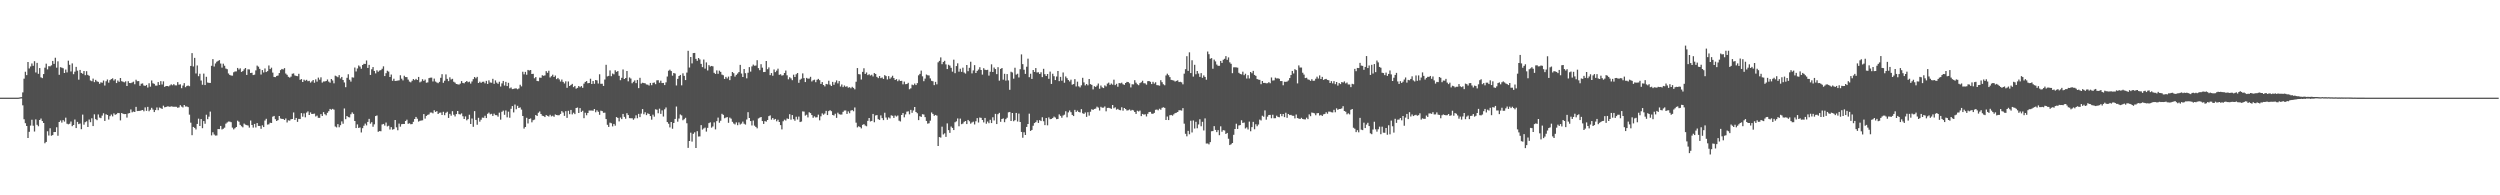 <svg xmlns="http://www.w3.org/2000/svg" width="1920" height="150"><path fill="#4f4f4f" d="M0 75h1v1H0zM1 75h1v1H1zM2 75h1v1H2zM3 75h1v1H3zM4 75h1v1H4zM5 75h1v1H5zM6 75h1v1H6zM7 75h1v1H7zM8 75h1v1H8zM9 75h1v1H9zM10 75h1v1H10zM11 75h1v1H11zM12 75h1v1H12zM13 75h1v1H13zM14 74.945h1v1H14zM15 74.725h1v1H15zM16 74.618h1v1H16zM17 70.96h1v9.952H17zM18 60.439h1v31.144H18zM19 55.108h1v39.492H19zM20 57.699h1v39.062H20zM21 47.623h1v58.368H21zM22 52.595h1v48.631H22zM23 51.061h1v45.386H23zM24 48.743h1v43.202H24zM25 50.551h1v45.99H25zM26 47.026h1v53.996H26zM27 55.639h1v36.075H27zM28 48.276h1v47.585H28zM29 56.699h1v40.27H29zM30 52.277h1v39.872H30zM31 59.367h1v31.669H31zM32 60.015h1v32.989H32zM33 56.868h1v37.608H33zM34 51.968h1v58.062H34zM35 48.901h1v60.08H35zM36 53.3h1v47.508H36zM37 50.839h1v53.259H37zM38 50.961h1v47.546H38zM39 50.164h1v54.079H39zM40 46.795h1v56.917H40zM41 49.029h1v52.401H41zM42 44.321h1v57.077H42zM43 51.974h1v45.768H43zM44 47.099h1v57.155H44zM45 57.452h1v36.246H45zM46 51.617h1v40.918H46zM47 51.963h1v42.22H47zM48 52.428h1v39.847H48zM49 56.046h1v37.32H49zM50 53.396h1v36.997H50zM51 55.614h1v39.426H51zM52 46.589h1v48.897H52zM53 49.757h1v45.264H53zM54 54.89h1v38.455H54zM55 48.706h1v48.233H55zM56 57.003h1v38.975H56zM57 55.064h1v36.736H57zM58 51.336h1v47.002H58zM59 54.293h1v39.29H59zM60 61.162h1v34.182H60zM61 53.703h1v41.195H61zM62 56.026h1v43.184H62zM63 56.616h1v31.382H63zM64 54.547h1v41.179H64zM65 57.772h1v36.1H65zM66 54.698h1v38.46H66zM67 57.504h1v40.041H67zM68 58.216h1v33.61H68zM69 61.775h1v32.062H69zM70 62.384h1v28.425H70zM71 60.381h1v36.441H71zM72 63.091h1v24.72H72zM73 61.333h1v30.167H73zM74 62.46h1v29.851H74zM75 62.862h1v25.052H75zM76 64.375h1v25.935H76zM77 63.238h1v27.514H77zM78 63.547h1v25.221H78zM79 61.874h1v25.136H79zM80 65.703h1v27.169H80zM81 62.395h1v25.344H81zM82 61.036h1v27.281H82zM83 63.499h1v28.297H83zM84 61.546h1v27.695H84zM85 60.738h1v27.226H85zM86 60.141h1v29.263H86zM87 61.823h1v25.244H87zM88 60.802h1v27.356H88zM89 63.778h1v23.944H89zM90 61.871h1v24.866H90zM91 62.817h1v24.081H91zM92 59.912h1v32.55H92zM93 62.384h1v24.381H93zM94 62.762h1v24.617H94zM95 63.215h1v24.463H95zM96 62.478h1v25.081H96zM97 66.037h1v24.273H97zM98 62.363h1v24.756H98zM99 63.753h1v23.058H99zM100 63.84h1v20.208H100zM101 63.327h1v22.921H101zM102 62.73h1v22.941H102zM103 64.721h1v21.318H103zM104 61.217h1v20.858H104zM105 62.341h1v22.937H105zM106 62.244h1v22.946H106zM107 65.888h1v19.27H107zM108 64.291h1v20.481H108zM109 64.025h1v20.433H109zM110 65.616h1v19.895H110zM111 65.982h1v16.487H111zM112 65.218h1v19.92H112zM113 67.227h1v14.871H113zM114 63.924h1v21.504H114zM115 66.577h1v17.752H115zM116 61.819h1v20.966H116zM117 63.954h1v20.215H117zM118 64.4h1v21.666H118zM119 65.744h1v18.805H119zM120 65.746h1v16.796H120zM121 63.013h1v21.609H121zM122 65.218h1v17.384H122zM123 62.325h1v20.783H123zM124 64.847h1v18.821H124zM125 62.441h1v18.698H125zM126 66.696h1v15.731H126zM127 66.046h1v16.12H127zM128 66.042h1v15.651H128zM129 66.346h1v15.409H129zM130 65.598h1v16.459H130zM131 64.76h1v16.924H131zM132 65.497h1v16.377H132zM133 64.634h1v17.372H133zM134 65.545h1v16.441H134zM135 65.598h1v16.445H135zM136 63.098h1v19.707H136zM137 65.037h1v17.439H137zM138 64.792h1v15.994H138zM139 67.719h1v14.163H139zM140 65.682h1v16.851H140zM141 63.851h1v16.779H141zM142 66.959h1v14.864H142zM143 65.984h1v15.795H143zM144 65.678h1v16.578H144zM145 66.213h1v21.865H145zM146 50.626h1v43.587H146zM147 40.816h1v63.033H147zM148 51.07h1v46.423H148zM149 44.463h1v53.744H149zM150 56.406h1v43.01H150zM151 50.272h1v44.898H151zM152 58.511h1v32.602H152zM153 56.618h1v40.149H153zM154 61.862h1v29.561H154zM155 65.089h1v33.349H155zM156 56.548h1v36.441H156zM157 65.321h1v29.689H157zM158 58.992h1v29.11H158zM159 63.389h1v28.176H159zM160 63.647h1v25.96H160zM161 63.684h1v22.005H161zM162 50.535h1v53.431H162zM163 45.431h1v56.157H163zM164 51.08h1v52.239H164zM165 48.759h1v55.367H165zM166 47.422h1v56.601H166zM167 46.765h1v52.337H167zM168 46.172h1v53.019H168zM169 48.768h1v47.938H169zM170 51.94h1v47.494H170zM171 48.873h1v50.005H171zM172 50.5h1v47.526H172zM173 52.62h1v42.337H173zM174 53.126h1v40.936H174zM175 56.435h1v36.892H175zM176 57.555h1v35.834H176zM177 57.992h1v35.843H177zM178 58.104h1v39.89H178zM179 55.483h1v43.88H179zM180 54.879h1v43.568H180zM181 54.817h1v42.705H181zM182 52.155h1v40.526H182zM183 53.398h1v40.087H183zM184 52.501h1v43.376H184zM185 55.245h1v41.73H185zM186 54.604h1v43.17H186zM187 53.259h1v41.689H187zM188 52.213h1v43.511H188zM189 57.548h1v38.542H189zM190 53.268h1v43.14H190zM191 53.336h1v44.662H191zM192 56.069h1v36.525H192zM193 55.865h1v40.151H193zM194 57.632h1v40.385H194zM195 57.358h1v37.846H195zM196 54.087h1v43.786H196zM197 50.402h1v44.092H197zM198 51.221h1v45.486H198zM199 52.888h1v43.85H199zM200 57.264h1v41.664H200zM201 53.792h1v42.447H201zM202 55.641h1v41.943H202zM203 52.581h1v39.991H203zM204 55.334h1v35.924H204zM205 54.62h1v41.06H205zM206 50.265h1v45.223H206zM207 53.041h1v41.224H207zM208 51.947h1v42.502H208zM209 55.753h1v33.829H209zM210 59.104h1v29.938H210zM211 59.262h1v32.264H211zM212 58.337h1v34.596H212zM213 58.006h1v34.278H213zM214 56.09h1v32.991H214zM215 53.865h1v37.134H215zM216 52.956h1v38.386H216zM217 53.368h1v37.97H217zM218 52.338h1v39.805H218zM219 56.495h1v34.511H219zM220 57.426h1v36.626H220zM221 59.003h1v33.408H221zM222 59.608h1v33.051H222zM223 58.811h1v32.788H223zM224 56.607h1v34.781H224zM225 56.348h1v30.048H225zM226 57.932h1v34.193H226zM227 58.324h1v32.238H227zM228 58.507h1v35.095H228zM229 56.655h1v34.635H229zM230 61.272h1v30.147H230zM231 60.711h1v26.175H231zM232 62.995h1v26.608H232zM233 61.16h1v25.953H233zM234 61.942h1v28.183H234zM235 61.29h1v25.196H235zM236 62.375h1v23.175H236zM237 62.032h1v26.269H237zM238 63.43h1v22.909H238zM239 62.517h1v25.038H239zM240 61.418h1v26.056H240zM241 63.524h1v23.729H241zM242 60.931h1v28.537H242zM243 62.663h1v26.143H243zM244 59.578h1v30.886H244zM245 61.187h1v29.318H245zM246 59.399h1v28.272H246zM247 63.448h1v25.635H247zM248 62.556h1v23.577H248zM249 62.544h1v25.136H249zM250 62.199h1v26.379H250zM251 61.018h1v25.601H251zM252 62.672h1v22.731H252zM253 63.474h1v20.204H253zM254 60.667h1v23.603H254zM255 61.796h1v21.815H255zM256 63.998h1v20.227H256zM257 58.122h1v39.046H257zM258 58.628h1v39.199H258zM259 59.274h1v36.077H259zM260 57.706h1v40.025H260zM261 60.242h1v35.903H261zM262 59.081h1v34.136H262zM263 61.446h1v33.58H263zM264 63.334h1v19.956H264zM265 66.957h1v24.605H265zM266 59.738h1v29.327H266zM267 57.06h1v32.907H267zM268 61.217h1v28.922H268zM269 62.666h1v25.068H269zM270 59.383h1v26.947H270zM271 59.603h1v27.858H271zM272 51.851h1v41.069H272zM273 54.868h1v43.488H273zM274 52.556h1v42.973H274zM275 50.262h1v48.013H275zM276 51.128h1v46.773H276zM277 52.773h1v48.949H277zM278 49.905h1v48.576H278zM279 48.997h1v47.551H279zM280 49.097h1v45.809H280zM281 46.447h1v49.847H281zM282 52.19h1v41.446H282zM283 49.809h1v41.474H283zM284 57.55h1v37.437H284zM285 53.185h1v40.643H285zM286 51.508h1v45.805H286zM287 54.456h1v41.012H287zM288 56.374h1v32.765H288zM289 53.977h1v34.724H289zM290 55.096h1v46.111H290zM291 54.179h1v46.48H291zM292 53.886h1v46.906H292zM293 52.796h1v42.797H293zM294 50.931h1v44.239H294zM295 58.413h1v38.052H295zM296 56.209h1v37.892H296zM297 54.348h1v42.742H297zM298 55.005h1v41.55H298zM299 59.122h1v40.337H299zM300 57.236h1v40.391H300zM301 62.038h1v37.528H301zM302 60.475h1v38.684H302zM303 62.199h1v29.982H303zM304 62.073h1v35.741H304zM305 61.883h1v38.176H305zM306 61.67h1v33.243H306zM307 57.818h1v39.439H307zM308 60.404h1v34.965H308zM309 61.723h1v33.477H309zM310 58.168h1v37.057H310zM311 59.193h1v33.713H311zM312 59.246h1v32.673H312zM313 61.127h1v33.937H313zM314 62.652h1v32.019H314zM315 63.219h1v32.229H315zM316 62.011h1v33.282H316zM317 60.67h1v32.895H317zM318 61.521h1v29.883H318zM319 60.562h1v29.231H319zM320 61.464h1v29.744H320zM321 59.07h1v34.337H321zM322 63.231h1v29.538H322zM323 62.547h1v30.025H323zM324 60.825h1v31.593H324zM325 62.114h1v25.482H325zM326 61.109h1v29.957H326zM327 63.554h1v25.473H327zM328 63.261h1v24.944H328zM329 59.981h1v27.885H329zM330 59.667h1v26.761H330zM331 59.589h1v26.821H331zM332 62.565h1v24.484H332zM333 60.361h1v24.342H333zM334 62.622h1v23.344H334zM335 63.329h1v22.039H335zM336 63.897h1v23.646H336zM337 62.897h1v23.754H337zM338 59.768h1v26.656H338zM339 56.964h1v31.36H339zM340 63.597h1v22.241H340zM341 62.018h1v26.459H341zM342 57.15h1v29.492H342zM343 60.558h1v25.23H343zM344 62.334h1v28.217H344zM345 59.411h1v28.032H345zM346 61.038h1v27.78H346zM347 60.496h1v24.882H347zM348 62.75h1v25.383H348zM349 63.43h1v26.004H349zM350 64.533h1v23.072H350zM351 64.703h1v20.561H351zM352 64.95h1v22.721H352zM353 64.185h1v23.717H353zM354 62.276h1v24.797H354zM355 63.673h1v25.633H355zM356 64.005h1v27.411H356zM357 62.975h1v26.409H357zM358 62.228h1v30.199H358zM359 63.181h1v28.327H359zM360 62.725h1v25.402H360zM361 64.227h1v31.007H361zM362 62.565h1v28.478H362zM363 60.786h1v36.617H363zM364 59.118h1v26.239H364zM365 60.155h1v31.975H365zM366 59.04h1v36.759H366zM367 63.732h1v26.716H367zM368 62.727h1v30.707H368zM369 63.657h1v28.299H369zM370 62.833h1v27.487H370zM371 62.743h1v27.72H371zM372 64.021h1v24.882H372zM373 62.107h1v28.547H373zM374 64.476h1v22.923H374zM375 61.693h1v24.786H375zM376 63.318h1v24.514H376zM377 63.531h1v23.845H377zM378 60.544h1v28.508H378zM379 64.355h1v22.937H379zM380 61.745h1v26.69H380zM381 63.435h1v25.033H381zM382 64.384h1v25.198H382zM383 62.775h1v23.742H383zM384 66.46h1v25.422H384zM385 64.075h1v21.79H385zM386 62.141h1v22.82H386zM387 65.675h1v22.488H387zM388 62.883h1v21.962H388zM389 66.11h1v23.976H389zM390 63.588h1v22.184H390zM391 67.829h1v22.58H391zM392 67.188h1v16.377H392zM393 68.431h1v13.049H393zM394 68.248h1v18.084H394zM395 67.907h1v12.348H395zM396 67.909h1v16.011H396zM397 68.573h1v12.66H397zM398 67.955h1v14.985H398zM399 65.06h1v17.427H399zM400 66.36h1v17.791H400zM401 55.067h1v34.037H401zM402 57.104h1v41.657H402zM403 55.17h1v42.344H403zM404 57.383h1v33.094H404zM405 53.703h1v41.131H405zM406 54.135h1v37.256H406zM407 53.748h1v37.24H407zM408 56.827h1v37.1H408zM409 56.689h1v35.642H409zM410 60.125h1v31.726H410zM411 59.189h1v29.135H411zM412 62.173h1v26.91H412zM413 62.368h1v24.191H413zM414 59.592h1v25.99H414zM415 59.729h1v27.844H415zM416 57.811h1v31.092H416zM417 58.237h1v30.909H417zM418 57.882h1v32.048H418zM419 54.625h1v33.767H419zM420 55.914h1v33.049H420zM421 54.341h1v35.143H421zM422 59.496h1v28.691H422zM423 58.527h1v30.858H423zM424 57.328h1v31.536H424zM425 59.132h1v30.577H425zM426 58.019h1v29.904H426zM427 60.752h1v27.56H427zM428 59.871h1v28.716H428zM429 60.976h1v27.512H429zM430 62.599h1v24.894H430zM431 61.082h1v24.253H431zM432 62.851h1v23.582H432zM433 64.091h1v24.873H433zM434 62.444h1v22.934H434zM435 67.447h1v23.074H435zM436 62.553h1v22.527H436zM437 66.028h1v21.68H437zM438 65.206h1v19.199H438zM439 64.412h1v23.454H439zM440 66.909h1v19.664H440zM441 65.989h1v21.673H441zM442 68.074h1v14.878H442zM443 67.493h1v15.074H443zM444 66.051h1v20.748H444zM445 66.959h1v16.068H445zM446 66.106h1v19.835H446zM447 67.422h1v17.608H447zM448 64.272h1v26.494H448zM449 62.933h1v23.626H449zM450 62.283h1v26.219H450zM451 63.972h1v22.82H451zM452 63.746h1v21.138H452zM453 60.461h1v24.413H453zM454 64.517h1v20.396H454zM455 62.219h1v22.829H455zM456 64.384h1v19.334H456zM457 61.457h1v24.758H457zM458 61.736h1v22.975H458zM459 64.158h1v21.721H459zM460 57.037h1v31.133H460zM461 64.359h1v20.623H461zM462 64.33h1v21.03H462zM463 65.975h1v20.668H463zM464 61.086h1v25.429H464zM465 49.77h1v41.652H465zM466 58.667h1v37.173H466zM467 58.25h1v39.217H467zM468 54.082h1v40.128H468zM469 58.532h1v36.139H469zM470 56.488h1v40.6H470zM471 57.076h1v38.13H471zM472 53.95h1v42.55H472zM473 55.186h1v34.699H473zM474 54.568h1v36.008H474zM475 58.212h1v35.035H475zM476 61.588h1v28.677H476zM477 59.745h1v31.756H477zM478 53.371h1v34.127H478zM479 60.677h1v29.059H479zM480 59.937h1v31.227H480zM481 54.531h1v32.401H481zM482 62.448h1v25.919H482zM483 59.484h1v31.266H483zM484 60.315h1v30.529H484zM485 63.966h1v26.86H485zM486 62.828h1v29.135H486zM487 61.752h1v29.139H487zM488 63.833h1v24.74H488zM489 61.4h1v29.414H489zM490 67.662h1v19.806H490zM491 59.752h1v30.19H491zM492 64.19h1v23.079H492zM493 63.531h1v20.24H493zM494 63.815h1v23.941H494zM495 64.011h1v22.213H495zM496 64.877h1v23.559H496zM497 65.023h1v22.017H497zM498 65.68h1v21.849H498zM499 63.684h1v25.434H499zM500 65.414h1v26.484H500zM501 63.652h1v24.392H501zM502 63.343h1v26.267H502zM503 64.673h1v19.306H503zM504 61.691h1v22.6H504zM505 61.608h1v25.388H505zM506 63.554h1v19.911H506zM507 61.958h1v25.486H507zM508 63.81h1v20.986H508zM509 63.682h1v25.837H509zM510 65.323h1v18.65H510zM511 63.235h1v19.295H511zM512 58.752h1v35.006H512zM513 54.348h1v40.7H513zM514 53.529h1v44.337H514zM515 54.559h1v39.142H515zM516 58.113h1v40.758H516zM517 56.046h1v38.414H517zM518 56.456h1v34.866H518zM519 65.652h1v16.171H519zM520 60.546h1v32.893H520zM521 58.388h1v32.664H521zM522 57.534h1v30.38H522zM523 65.536h1v23.072H523zM524 56.312h1v36.043H524zM525 58.273h1v33.289H525zM526 61.503h1v28.945H526zM527 55.751h1v38.906H527zM528 39.04h1v74.521H528zM529 51.844h1v56.436H529zM530 43.758h1v58.121H530zM531 48.715h1v60.037H531zM532 40.752h1v62.026H532zM533 40.64h1v61.009H533zM534 45.209h1v68.446H534zM535 46.701h1v54.051H535zM536 44.563h1v60.295H536zM537 45.689h1v59.078H537zM538 49.036h1v47.072H538zM539 51.535h1v47.981H539zM540 45.721h1v52.953H540zM541 52.686h1v45.324H541zM542 47.946h1v53.108H542zM543 54.135h1v44.081H543zM544 50.029h1v44.527H544zM545 51.098h1v42.852H545zM546 50.617h1v47.407H546zM547 50.961h1v46.182H547zM548 55.925h1v38.1H548zM549 56.781h1v42.577H549zM550 54.076h1v38.963H550zM551 56.655h1v33.678H551zM552 54.288h1v39.977H552zM553 55.202h1v37.512H553zM554 57.298h1v30.089H554zM555 57.827h1v30.403H555zM556 60.617h1v30.204H556zM557 59.058h1v31.252H557zM558 60.26h1v29.638H558zM559 58.843h1v35.486H559zM560 61.544h1v28.789H560zM561 58.395h1v32.731H561zM562 55.28h1v38.244H562zM563 56.223h1v38.636H563zM564 58.807h1v36.798H564zM565 57.491h1v36.526H565zM566 56.499h1v39.643H566zM567 55.357h1v38.67H567zM568 49.812h1v45.846H568zM569 56.479h1v38.444H569zM570 59.129h1v34.271H570zM571 53.011h1v42.028H571zM572 56.213h1v39.501H572zM573 60.162h1v31.653H573zM574 55.852h1v30.32H574zM575 51.579h1v39.032H575zM576 54.998h1v37.97H576zM577 51.018h1v45.322H577zM578 49.592h1v42.964H578zM579 50.475h1v46.045H579zM580 50.34h1v47.121H580zM581 46.243h1v52.335H581zM582 52.345h1v38.643H582zM583 53.904h1v36.445H583zM584 49.294h1v40.579H584zM585 51.952h1v41.018H585zM586 55.341h1v39.833H586zM587 55.25h1v37.757H587zM588 46.861h1v46.578H588zM589 53.139h1v39.027H589zM590 51.787h1v37.381H590zM591 57.678h1v30.973H591zM592 56.108h1v35.818H592zM593 58.189h1v32.422H593zM594 53.339h1v38.597H594zM595 55.387h1v35.974H595zM596 54.213h1v38.945H596zM597 52.728h1v39.247H597zM598 57.468h1v36.249H598zM599 57.049h1v39.073H599zM600 58.044h1v41.318H600zM601 57.756h1v35.365H601zM602 56.085h1v35.798H602zM603 54.163h1v38.414H603zM604 57.877h1v33.101H604zM605 60.931h1v30.417H605zM606 59.358h1v28.359H606zM607 60.203h1v31.714H607zM608 61.617h1v26.77H608zM609 57.323h1v34.246H609zM610 59.113h1v33.607H610zM611 57.042h1v32.625H611zM612 56.058h1v35.77H612zM613 63.583h1v25.983H613zM614 61.208h1v32.543H614zM615 60.402h1v32.925H615zM616 56.378h1v29.174H616zM617 60.011h1v25.69H617zM618 63.027h1v25.773H618zM619 59.807h1v28.283H619zM620 60.418h1v29.741H620zM621 60.336h1v25.88H621zM622 59.003h1v27.896H622zM623 62.549h1v25.834H623zM624 61.631h1v28.817H624zM625 61.164h1v28.203H625zM626 63.148h1v27.091H626zM627 61.274h1v28.785H627zM628 60.574h1v27.466H628zM629 61.599h1v30.826H629zM630 64.451h1v24.891H630zM631 63.018h1v24.076H631zM632 65.277h1v22.845H632zM633 66.348h1v20.824H633zM634 64.481h1v20.687H634zM635 64.76h1v23.591H635zM636 62.009h1v23.339H636zM637 64.989h1v19.65H637zM638 66.046h1v19.341H638zM639 62.883h1v25.445H639zM640 65.149h1v23.6H640zM641 63.238h1v24.086H641zM642 61.755h1v28.743H642zM643 64.057h1v22.458H643zM644 62.274h1v25.445H644zM645 66.435h1v21.598H645zM646 64.865h1v23.111H646zM647 66.895h1v19.023H647zM648 65.636h1v19.252H648zM649 66.632h1v18.203H649zM650 66.264h1v21.218H650zM651 67.323h1v18.247H651zM652 66.955h1v20.009H652zM653 67.799h1v17.123H653zM654 66.66h1v17.846H654zM655 67.5h1v17.954H655zM656 68.621h1v13.919H656zM657 62.759h1v31.438H657zM658 52.258h1v45.569H658zM659 56.914h1v40.046H659zM660 57.154h1v40.43H660zM661 61.061h1v37.572H661zM662 55.172h1v40.71H662zM663 52.412h1v42.941H663zM664 56.772h1v39.627H664zM665 55.634h1v41.35H665zM666 57.715h1v35.093H666zM667 57.014h1v33.626H667zM668 58.024h1v35.26H668zM669 57.394h1v35.468H669zM670 58.701h1v28.775H670zM671 56.126h1v37.762H671zM672 56.77h1v31.932H672zM673 59.054h1v29.325H673zM674 60.02h1v31.538H674zM675 58.434h1v33.658H675zM676 60.022h1v28.62H676zM677 59.477h1v31.236H677zM678 60.631h1v31.632H678zM679 57.69h1v28.913H679zM680 58.491h1v31.79H680zM681 61.052h1v30.909H681zM682 58.461h1v31.714H682zM683 60.466h1v30.451H683zM684 59.443h1v29.116H684zM685 58.163h1v30.76H685zM686 59.935h1v30.641H686zM687 61.43h1v27.299H687zM688 60.782h1v28.737H688zM689 62.361h1v26.377H689zM690 61.15h1v31.502H690zM691 62.194h1v31.117H691zM692 62.038h1v26.274H692zM693 64.753h1v22.085H693zM694 62.693h1v27.421H694zM695 64.65h1v23.227H695zM696 64.522h1v21.257H696zM697 63.581h1v21.925H697zM698 68.548h1v19.238H698zM699 67.845h1v16.514H699zM700 64.996h1v21.623H700zM701 65.442h1v19.405H701zM702 64.133h1v18.022H702zM703 65.348h1v20.652H703zM704 63.824h1v23.165H704zM705 57.875h1v34.379H705zM706 56.728h1v32.513H706zM707 54.206h1v35.605H707zM708 58.633h1v29.087H708zM709 62.359h1v25.626H709zM710 60.377h1v29.567H710zM711 57.257h1v35.605H711zM712 57.79h1v37.201H712zM713 57.932h1v36.757H713zM714 60.203h1v32.456H714zM715 62.08h1v24.285H715zM716 62.432h1v25.045H716zM717 65.392h1v23.562H717zM718 62.894h1v25.361H718zM719 64.778h1v23.978H719zM720 47.852h1v64.296H720zM721 46.767h1v58.515H721zM722 44.083h1v61.591H722zM723 49.315h1v47.974H723zM724 47.541h1v55.711H724zM725 46.708h1v55.683H725zM726 49.441h1v55.683H726zM727 53.027h1v41.739H727zM728 49.734h1v50.22H728zM729 50.365h1v51.694H729zM730 52.064h1v45.093H730zM731 55.06h1v43.182H731zM732 45.818h1v54.051H732zM733 56.223h1v37.652H733zM734 50.759h1v42.41H734zM735 48.635h1v42.339H735zM736 55.032h1v41.936H736zM737 52.78h1v38.306H737zM738 55.199h1v40.197H738zM739 51.965h1v42.943H739zM740 55.692h1v37.864H740zM741 56.534h1v36.388H741zM742 49.94h1v45.34H742zM743 54.689h1v37.418H743zM744 52.075h1v41.041H744zM745 47.417h1v47.546H745zM746 56.387h1v37.659H746zM747 54.076h1v39.364H747zM748 50.045h1v45.55H748zM749 56.055h1v37.1H749zM750 54.408h1v36.335H750zM751 53.407h1v40.703H751zM752 51.627h1v38.629H752zM753 53.762h1v36.757H753zM754 57.296h1v34.884H754zM755 52.373h1v41.648H755zM756 53.574h1v36.983H756zM757 53.796h1v41.225H757zM758 53.588h1v39.744H758zM759 58.06h1v36.555H759zM760 55.094h1v36.901H760zM761 49.416h1v45.111H761zM762 55.312h1v34.747H762zM763 51.858h1v40.636H763zM764 53.032h1v34.433H764zM765 56.957h1v38.336H765zM766 51.613h1v36.109H766zM767 61.956h1v24.715H767zM768 52.959h1v40.565H768zM769 52.201h1v39.208H769zM770 61.203h1v29.741H770zM771 56.696h1v37.162H771zM772 61.883h1v29.652H772zM773 56.907h1v33.495H773zM774 61.725h1v24.53H774zM775 68.96h1v16.997H775zM776 55.078h1v37.832H776zM777 55.641h1v31.137H777zM778 60.404h1v32.722H778zM779 52.016h1v40.286H779zM780 57.307h1v29.423H780zM781 56.607h1v36.757H781zM782 59.505h1v27.723H782zM783 53.144h1v40.554H783zM784 41.766h1v59.544H784zM785 49.232h1v56.546H785zM786 53.563h1v48.036H786zM787 56.721h1v46.935H787zM788 51.242h1v46.239H788zM789 45.076h1v50.139H789zM790 59.287h1v28.025H790zM791 56.635h1v43.925H791zM792 60.626h1v39.167H792zM793 53.746h1v42.838H793zM794 55.247h1v39.249H794zM795 52.293h1v41.517H795zM796 55.634h1v36.718H796zM797 55.518h1v38.913H797zM798 56.836h1v35.429H798zM799 55.479h1v37.48H799zM800 59.246h1v30.833H800zM801 52.856h1v40.252H801zM802 56.985h1v39.103H802zM803 58.383h1v32.225H803zM804 56.857h1v39.38H804zM805 60.498h1v29.643H805zM806 54.998h1v36.528H806zM807 64.483h1v26.883H807zM808 56.618h1v34.042H808zM809 58.511h1v31.046H809zM810 61.475h1v28.805H810zM811 58.754h1v32.786H811zM812 54.529h1v36.83H812zM813 62.292h1v25.557H813zM814 59.013h1v29.952H814zM815 61.935h1v28.508H815zM816 55.653h1v33.049H816zM817 63.519h1v24.559H817zM818 58.71h1v26.734H818zM819 60.081h1v30.048H819zM820 61.512h1v24.788H820zM821 62.588h1v22.25H821zM822 61.201h1v24.953H822zM823 65.025h1v23.262H823zM824 64.561h1v24.603H824zM825 60.793h1v23.607H825zM826 66.399h1v19.556H826zM827 62.739h1v22.184H827zM828 66.325h1v19.698H828zM829 67.11h1v19.281H829zM830 65.554h1v18.267H830zM831 59.727h1v27.279H831zM832 63.288h1v24.202H832zM833 65.561h1v20.797H833zM834 64.536h1v25.193H834zM835 65.511h1v20.668H835zM836 60.672h1v28.096H836zM837 64.602h1v21.213H837zM838 65.167h1v18.75H838zM839 68.639h1v15.779H839zM840 66.188h1v17.471H840zM841 66.779h1v16.651H841zM842 65.733h1v16.2H842zM843 64.135h1v18.514H843zM844 68.145h1v16.743H844zM845 65.664h1v16.377H845zM846 67.067h1v15.692H846zM847 67.655h1v15.013H847zM848 65.579h1v16.203H848zM849 66.373h1v19.123H849zM850 64.208h1v18.693H850zM851 63.421h1v19.366H851zM852 65.163h1v17.945H852zM853 64.142h1v19.453H853zM854 65.009h1v15.635H854zM855 61.196h1v21.961H855zM856 65.359h1v17.073H856zM857 64.378h1v19.831H857zM858 66.591h1v17.043H858zM859 63.776h1v20.65H859zM860 64.007h1v20.689H860zM861 63.478h1v18.878H861zM862 64.696h1v20.302H862zM863 65.174h1v17.761H863zM864 63.766h1v20.009H864zM865 62.888h1v21.998H865zM866 63.013h1v21.687H866zM867 64.011h1v20.069H867zM868 67.117h1v17.947H868zM869 64.716h1v19.654H869zM870 64.812h1v19.959H870zM871 61.585h1v24.417H871zM872 63.469h1v24.015H872zM873 64.728h1v20.332H873zM874 65.458h1v20.124H874zM875 63.844h1v21.078H875zM876 63.158h1v26.031H876zM877 61.988h1v25.512H877zM878 63.911h1v24.141H878zM879 64.066h1v23.713H879zM880 65.048h1v24.408H880zM881 62.363h1v25.058H881zM882 62.208h1v23.873H882zM883 62.817h1v23.09H883zM884 64.558h1v22.728H884zM885 62.803h1v24.653H885zM886 64.201h1v22.461H886zM887 63.165h1v21.181H887zM888 65.378h1v18.746H888zM889 65.479h1v19.236H889zM890 65.794h1v17.718H890zM891 61.594h1v22.694H891zM892 63.107h1v19.661H892zM893 64.7h1v17.7H893zM894 65.467h1v17.372H894zM895 57.946h1v34.239H895zM896 56.561h1v32.957H896zM897 57.742h1v34.477H897zM898 59.241h1v29.288H898zM899 61.347h1v26.947H899zM900 61.588h1v27.237H900zM901 61.858h1v25.935H901zM902 62.636h1v24.232H902zM903 62.123h1v24.454H903zM904 61.709h1v24.287H904zM905 63.048h1v21.639H905zM906 62.814h1v21.872H906zM907 63.213h1v21.735H907zM908 64.758h1v18.286H908zM909 56.564h1v38.425H909zM910 53.16h1v49.593H910zM911 43.144h1v61.543H911zM912 54.44h1v46.088H912zM913 40.199h1v62.911H913zM914 56.133h1v36.596H914zM915 46.268h1v55.489H915zM916 58.825h1v33.685H916zM917 49.761h1v48.949H917zM918 57.058h1v36.471H918zM919 54.54h1v43.976H919zM920 56.465h1v39.135H920zM921 59.042h1v32.543H921zM922 56.152h1v40.829H922zM923 59.738h1v33.822H923zM924 57.909h1v42.291H924zM925 59.068h1v31.845H925zM926 61.244h1v48.989H926zM927 39.603h1v70.586H927zM928 41.64h1v69.274H928zM929 45.092h1v64.086H929zM930 44.657h1v56.166H930zM931 52.773h1v47.878H931zM932 45.781h1v51.101H932zM933 47.134h1v52.63H933zM934 49.548h1v51.943H934zM935 50.546h1v49.387H935zM936 50.542h1v53.298H936zM937 46.788h1v50.215H937zM938 48.326h1v52.861H938zM939 45.891h1v54.031H939zM940 45.179h1v54.999H940zM941 43.112h1v59.803H941zM942 45.911h1v56.18H942zM943 44.073h1v62.458H943zM944 47.878h1v63.532H944zM945 49.008h1v61.767H945zM946 56.241h1v53.603H946zM947 51.698h1v51.852H947zM948 51.647h1v47.411H948zM949 51.778h1v43.259H949zM950 51.968h1v47.073H950zM951 55.895h1v40.446H951zM952 56.76h1v39.297H952zM953 57.163h1v35.18H953zM954 55.039h1v39.375H954zM955 57.742h1v36.34H955zM956 56.632h1v42.039H956zM957 60.331h1v37.51H957zM958 57.754h1v41.682H958zM959 60.267h1v33.099H959zM960 55.318h1v45.477H960zM961 56.291h1v41.353H961zM962 54.401h1v39.174H962zM963 57.548h1v41.744H963zM964 58.26h1v37.201H964zM965 60.734h1v36.251H965zM966 61.139h1v34.511H966zM967 61.315h1v30.515H967zM968 64.682h1v27.837H968zM969 62.196h1v26.677H969zM970 63.682h1v25.953H970zM971 63.625h1v21.142H971zM972 64.005h1v27.917H972zM973 63.885h1v25.697H973zM974 63.094h1v25.219H974zM975 63.959h1v24.273H975zM976 59.498h1v31.312H976zM977 61.832h1v26.26H977zM978 61.697h1v29.13H978zM979 59.649h1v31.115H979zM980 60.281h1v28.567H980zM981 60.093h1v29.712H981zM982 60.539h1v29.519H982zM983 62.254h1v25.228H983zM984 62.238h1v26.999H984zM985 65.472h1v22.062H985zM986 62.782h1v27.155H986zM987 62.888h1v23.715H987zM988 62.617h1v27.869H988zM989 61.784h1v25.784H989zM990 59.953h1v28.489H990zM991 57.669h1v30.54H991zM992 54.499h1v34.383H992zM993 56.415h1v32.534H993zM994 53.137h1v37.771H994zM995 53.842h1v34.095H995zM996 64.032h1v26.656H996zM997 50.224h1v40.879H997zM998 51.883h1v39.506H998zM999 51.839h1v38.645H999zM1000 55.882h1v35.534H1000zM1001 57.275h1v34.397H1001zM1002 59.94h1v31.767H1002zM1003 59.718h1v30.632H1003zM1004 60.974h1v30.522H1004zM1005 61.304h1v26.544H1005zM1006 62.123h1v27.141H1006zM1007 60.835h1v25.598H1007zM1008 62.07h1v24.614H1008zM1009 61.954h1v25.1H1009zM1010 60.493h1v28.029H1010zM1011 58.898h1v28.105H1011zM1012 60.29h1v26.546H1012zM1013 57.884h1v30.847H1013zM1014 60.683h1v27.523H1014zM1015 59.031h1v30.069H1015zM1016 61.393h1v26.397H1016zM1017 60.832h1v26.663H1017zM1018 60.553h1v25.669H1018zM1019 61.388h1v25.978H1019zM1020 61.654h1v24.047H1020zM1021 63.766h1v22.007H1021zM1022 62.325h1v23.88H1022zM1023 64.043h1v22.339H1023zM1024 62.315h1v22.007H1024zM1025 64.671h1v21.566H1025zM1026 62.97h1v20.206H1026zM1027 65.755h1v18.627H1027zM1028 63.805h1v19.902H1028zM1029 64.629h1v19.05H1029zM1030 63.034h1v20.204H1030zM1031 63.364h1v18.196H1031zM1032 62.505h1v22.753H1032zM1033 64.039h1v21.758H1033zM1034 63.384h1v24.429H1034zM1035 64.856h1v22.165H1035zM1036 64.863h1v23.001H1036zM1037 66.911h1v17.404H1037zM1038 64.378h1v19.334H1038zM1039 64.723h1v33.399H1039zM1040 52.892h1v45.983H1040zM1041 54.698h1v46.766H1041zM1042 52.194h1v47.819H1042zM1043 52.265h1v49.389H1043zM1044 48.299h1v42.227H1044zM1045 50.379h1v49.187H1045zM1046 50.574h1v49.38H1046zM1047 53.597h1v40.602H1047zM1048 51.423h1v46.944H1048zM1049 43.08h1v52.589H1049zM1050 52.258h1v42.028H1050zM1051 50.26h1v46.583H1051zM1052 57.539h1v44.873H1052zM1053 49.75h1v53.335H1053zM1054 56.488h1v42.985H1054zM1055 49.184h1v44.321H1055zM1056 55.385h1v43.96H1056zM1057 46.463h1v54.672H1057zM1058 47.928h1v51.344H1058zM1059 51.391h1v45.912H1059zM1060 52.036h1v51.023H1060zM1061 55.843h1v41.435H1061zM1062 56.124h1v45.779H1062zM1063 57.701h1v44.276H1063zM1064 55.746h1v42.541H1064zM1065 58.282h1v45.21H1065zM1066 56.781h1v39.432H1066zM1067 54.142h1v49.004H1067zM1068 57.161h1v35.463H1068zM1069 62.231h1v34.754H1069zM1070 59.692h1v42.133H1070zM1071 57.561h1v33.703H1071zM1072 55.95h1v38.437H1072zM1073 62.574h1v29.336H1073zM1074 64.449h1v27.327H1074zM1075 62.357h1v28.244H1075zM1076 63.675h1v28.716H1076zM1077 62.746h1v26.336H1077zM1078 61.063h1v35.496H1078zM1079 59.502h1v30.826H1079zM1080 63.455h1v24.033H1080zM1081 61.338h1v30.151H1081zM1082 61.629h1v24.532H1082zM1083 60.606h1v28.878H1083zM1084 58.607h1v29.316H1084zM1085 61.736h1v27.427H1085zM1086 62.576h1v25.933H1086zM1087 57.962h1v30.204H1087zM1088 62.036h1v26.871H1088zM1089 57.914h1v30.568H1089zM1090 61.679h1v25.383H1090zM1091 59.569h1v32.266H1091zM1092 55.595h1v35.283H1092zM1093 58.248h1v33.044H1093zM1094 61.089h1v30.137H1094zM1095 59.873h1v28.849H1095zM1096 58.962h1v30.84H1096zM1097 59.031h1v28.098H1097zM1098 58.294h1v28.817H1098zM1099 60.512h1v26.947H1099zM1100 58.72h1v27.462H1100zM1101 61.729h1v26.205H1101zM1102 64.194h1v23.669H1102zM1103 62.894h1v23.436H1103zM1104 63.059h1v25.001H1104zM1105 59.143h1v29.105H1105zM1106 59.759h1v31.046H1106zM1107 63.119h1v25.393H1107zM1108 61.83h1v26.059H1108zM1109 61.935h1v26.365H1109zM1110 60.553h1v28.043H1110zM1111 63.444h1v25.052H1111zM1112 64.636h1v22.916H1112zM1113 63.496h1v25.496H1113zM1114 67.104h1v21.451H1114zM1115 65.861h1v19.199H1115zM1116 66.225h1v22.646H1116zM1117 67.122h1v19.707H1117zM1118 66.616h1v20.755H1118zM1119 66.602h1v22.076H1119zM1120 64.577h1v26.562H1120zM1121 66.291h1v23.278H1121zM1122 66.923h1v24.946H1122zM1123 66.319h1v23.131H1123zM1124 68.463h1v18.322H1124zM1125 64.204h1v27.334H1125zM1126 64.618h1v24.914H1126zM1127 65.675h1v23.067H1127zM1128 63.876h1v27.601H1128zM1129 63.783h1v25.258H1129zM1130 65.659h1v23.239H1130zM1131 67.172h1v20.414H1131zM1132 65.73h1v23.873H1132zM1133 66.076h1v22.877H1133zM1134 67.893h1v18.872H1134zM1135 64.767h1v18.826H1135zM1136 61.61h1v26.887H1136zM1137 60.864h1v27.768H1137zM1138 64.659h1v23.298H1138zM1139 63.792h1v21.63H1139zM1140 65.529h1v18.109H1140zM1141 63.506h1v22.889H1141zM1142 63.487h1v20.726H1142zM1143 64.574h1v20.314H1143zM1144 61.709h1v21.089H1144zM1145 65.353h1v23.099H1145zM1146 62.446h1v19.847H1146zM1147 67.161h1v15.409H1147zM1148 67.49h1v13.868H1148zM1149 66.319h1v18.517H1149zM1150 63.773h1v21.069H1150zM1151 63.297h1v24.376H1151zM1152 64.746h1v20.197H1152zM1153 63.158h1v19.606H1153zM1154 62.528h1v22.552H1154zM1155 63.281h1v21.772H1155zM1156 64.124h1v19.094H1156zM1157 64.579h1v17.221H1157zM1158 65.355h1v18.315H1158zM1159 63.725h1v18.171H1159zM1160 67.401h1v15.624H1160zM1161 67.351h1v14.61H1161zM1162 69.038h1v13.951H1162zM1163 64.938h1v19.052H1163zM1164 67.907h1v14.772H1164zM1165 56.589h1v42.79H1165zM1166 48.386h1v53.312H1166zM1167 42.174h1v62.106H1167zM1168 48.665h1v59.76H1168zM1169 52.011h1v56.766H1169zM1170 50.61h1v52.385H1170zM1171 49.377h1v64.397H1171zM1172 54.774h1v56.697H1172zM1173 60.109h1v45.526H1173zM1174 53.183h1v55.015H1174zM1175 52.519h1v45.697H1175zM1176 51.608h1v46.807H1176zM1177 52.773h1v48.618H1177zM1178 55.95h1v39.373H1178zM1179 50.224h1v44.527H1179zM1180 50.114h1v45.003H1180zM1181 51.015h1v40.357H1181zM1182 50.912h1v51.481H1182zM1183 50.297h1v56.784H1183zM1184 50.56h1v45.903H1184zM1185 53.167h1v52.914H1185zM1186 55.376h1v49.517H1186zM1187 53.414h1v49.304H1187zM1188 43.195h1v57.045H1188zM1189 59.848h1v38.483H1189zM1190 51.691h1v46.134H1190zM1191 51.109h1v43.891H1191zM1192 55.63h1v49.103H1192zM1193 54.618h1v51.36H1193zM1194 54.893h1v47.846H1194zM1195 55.238h1v42.815H1195zM1196 56.188h1v39.549H1196zM1197 53.693h1v43.014H1197zM1198 57.809h1v37.475H1198zM1199 50.107h1v47.022H1199zM1200 49.937h1v42.225H1200zM1201 53.032h1v39.908H1201zM1202 54.192h1v43.426H1202zM1203 53.123h1v35.086H1203zM1204 60.255h1v33.117H1204zM1205 55.513h1v39.529H1205zM1206 54.913h1v34.678H1206zM1207 59.615h1v31.703H1207zM1208 55.156h1v34.665H1208zM1209 58.694h1v28.629H1209zM1210 60.899h1v29.215H1210zM1211 53.522h1v34.884H1211zM1212 61.702h1v26.088H1212zM1213 63.952h1v28.238H1213zM1214 60.281h1v29.48H1214zM1215 60.576h1v34.207H1215zM1216 58.25h1v41.609H1216zM1217 59.807h1v38.966H1217zM1218 55.321h1v38.702H1218zM1219 60.077h1v36.711H1219zM1220 58.708h1v39.879H1220zM1221 57.021h1v38.627H1221zM1222 61.45h1v31.538H1222zM1223 57.93h1v38.851H1223zM1224 56.875h1v39.176H1224zM1225 59.809h1v33.594H1225zM1226 56.914h1v34.447H1226zM1227 60.251h1v35.141H1227zM1228 60.658h1v33.653H1228zM1229 58.109h1v35.56H1229zM1230 60.065h1v32.921H1230zM1231 61.162h1v31.664H1231zM1232 60.361h1v28.83H1232zM1233 57.726h1v36.656H1233zM1234 58.136h1v30.886H1234zM1235 59.088h1v33.841H1235zM1236 60.345h1v31.067H1236zM1237 62.553h1v24.2H1237zM1238 60.587h1v29.794H1238zM1239 62.691h1v24.06H1239zM1240 59.93h1v30.666H1240zM1241 59.853h1v29.329H1241zM1242 60.285h1v27.814H1242zM1243 60.418h1v27.7H1243zM1244 60.029h1v30.783H1244zM1245 60.157h1v25.157H1245zM1246 61.636h1v27.473H1246zM1247 58.809h1v38.892H1247zM1248 62.011h1v38.634H1248zM1249 61.979h1v36.372H1249zM1250 62.579h1v30.82H1250zM1251 61.18h1v34.354H1251zM1252 61.658h1v36.912H1252zM1253 62.123h1v28.002H1253zM1254 64.391h1v30.366H1254zM1255 63.263h1v27.688H1255zM1256 63.48h1v26.995H1256zM1257 63.435h1v30.488H1257zM1258 63.327h1v23.248H1258zM1259 62.038h1v26.48H1259zM1260 66.671h1v18.789H1260zM1261 64.059h1v18.931H1261zM1262 64.201h1v22.076H1262zM1263 61.539h1v28.084H1263zM1264 64.822h1v26.425H1264zM1265 65.549h1v21.371H1265zM1266 64.677h1v22.873H1266zM1267 66.948h1v23.493H1267zM1268 66.614h1v21.355H1268zM1269 67.667h1v23.871H1269zM1270 67.012h1v18.796H1270zM1271 67.184h1v20.68H1271zM1272 67.307h1v17.883H1272zM1273 66.685h1v19.281H1273zM1274 66.877h1v15.642H1274zM1275 66.769h1v17.775H1275zM1276 67.156h1v17.606H1276zM1277 65.998h1v17.324H1277zM1278 66.266h1v16.196H1278zM1279 64.128h1v21.135H1279zM1280 65.655h1v19.121H1280zM1281 67.497h1v17.162H1281zM1282 64.659h1v21.968H1282zM1283 66.836h1v21.286H1283zM1284 65.398h1v22.039H1284zM1285 68.248h1v15.894H1285zM1286 66.989h1v16.159H1286zM1287 66.655h1v15.395H1287zM1288 66.799h1v14.928H1288zM1289 66.438h1v16.672H1289zM1290 66.614h1v16.233H1290zM1291 68.745h1v11.717H1291zM1292 70.278h1v10.357H1292zM1293 64.364h1v18.105H1293zM1294 35.023h1v66.48H1294zM1295 37.917h1v70.675H1295zM1296 49.249h1v63.358H1296zM1297 42.265h1v75.351H1297zM1298 48.429h1v67.373H1298zM1299 49.912h1v54.218H1299zM1300 43.181h1v59.503H1300zM1301 47.372h1v56.34H1301zM1302 49.821h1v50.483H1302zM1303 48.067h1v50.634H1303zM1304 51.274h1v52.314H1304zM1305 51.455h1v56.764H1305zM1306 49.699h1v48.066H1306zM1307 52.991h1v51.325H1307zM1308 53.938h1v46.07H1308zM1309 58.511h1v37.787H1309zM1310 37.335h1v69.286H1310zM1311 43.87h1v66.191H1311zM1312 41.084h1v73.156H1312zM1313 47.621h1v71.021H1313zM1314 43.856h1v70.744H1314zM1315 45.959h1v64.276H1315zM1316 49.896h1v60.536H1316zM1317 47.372h1v66.652H1317zM1318 51.535h1v59.149H1318zM1319 47.971h1v58.121H1319zM1320 45.815h1v62.886H1320zM1321 41.13h1v57.862H1321zM1322 41.771h1v62.93H1322zM1323 41.611h1v66.189H1323zM1324 43.975h1v60.277H1324zM1325 38.96h1v64.923H1325zM1326 42.183h1v58.041H1326zM1327 38.953h1v61.858H1327zM1328 51.402h1v50.861H1328zM1329 50.597h1v45.033H1329zM1330 45.378h1v51.192H1330zM1331 47.26h1v50.265H1331zM1332 46.875h1v48.945H1332zM1333 50.233h1v47.562H1333zM1334 48.695h1v47.864H1334zM1335 50.617h1v44.845H1335zM1336 44.946h1v49.515H1336zM1337 52.927h1v41.025H1337zM1338 45.483h1v51.44H1338zM1339 55.133h1v37.301H1339zM1340 47.399h1v44.053H1340zM1341 53.366h1v40.32H1341zM1342 51.958h1v42.504H1342zM1343 49.4h1v45.047H1343zM1344 52.203h1v44.232H1344zM1345 51.368h1v43.131H1345zM1346 52.7h1v46.901H1346zM1347 48.367h1v44.77H1347zM1348 56.538h1v37.887H1348zM1349 52.789h1v39.634H1349zM1350 53.89h1v39.702H1350zM1351 58.607h1v34.891H1351zM1352 56.685h1v35.45H1352zM1353 59.367h1v33.266H1353zM1354 59.603h1v33.447H1354zM1355 64.334h1v26.674H1355zM1356 63.361h1v26.601H1356zM1357 59.802h1v30.025H1357zM1358 62.732h1v28.558H1358zM1359 60.786h1v30.916H1359zM1360 62.512h1v28.386H1360zM1361 60.509h1v33.113H1361zM1362 59.706h1v31.605H1362zM1363 60.933h1v31.717H1363zM1364 58.523h1v32.953H1364zM1365 62.091h1v27.874H1365zM1366 60.798h1v29.709H1366zM1367 64.245h1v23.93H1367zM1368 59.354h1v29.318H1368zM1369 63.105h1v27.093H1369zM1370 58.841h1v31.463H1370zM1371 62.702h1v27.359H1371zM1372 59.901h1v30.501H1372zM1373 62.123h1v29.139H1373zM1374 55.566h1v34.58H1374zM1375 53.844h1v39.142H1375zM1376 55.037h1v38.874H1376zM1377 54.238h1v39.59H1377zM1378 57.884h1v32.314H1378zM1379 55.946h1v35.821H1379zM1380 58.656h1v29.705H1380zM1381 58.93h1v32.461H1381zM1382 54.819h1v36.084H1382zM1383 57.536h1v34.399H1383zM1384 55.991h1v35.811H1384zM1385 56.744h1v35.159H1385zM1386 57.781h1v32.039H1386zM1387 58.813h1v32.939H1387zM1388 60.567h1v27.299H1388zM1389 60.615h1v29.464H1389zM1390 63.265h1v24.088H1390zM1391 61.672h1v27.762H1391zM1392 64.114h1v23.342H1392zM1393 59.837h1v29.746H1393zM1394 63.366h1v24.83H1394zM1395 61.642h1v26.466H1395zM1396 63.833h1v25.01H1396zM1397 63.73h1v23.104H1397zM1398 64.352h1v25.523H1398zM1399 65.089h1v19.78H1399zM1400 66.63h1v23.106H1400zM1401 65.755h1v19.256H1401zM1402 64.863h1v24.138H1402zM1403 64.819h1v21.128H1403zM1404 65.35h1v21.749H1404zM1405 65.854h1v21.623H1405zM1406 66.568h1v19.961H1406zM1407 65.662h1v21.154H1407zM1408 66.36h1v20.968H1408zM1409 66.774h1v21.634H1409zM1410 66.014h1v21.117H1410zM1411 67.621h1v21.165H1411zM1412 65.462h1v20.513H1412zM1413 67.756h1v21.92H1413zM1414 65.9h1v18.757H1414zM1415 66.122h1v22.982H1415zM1416 66.039h1v17.97H1416zM1417 64.497h1v23.896H1417zM1418 65.311h1v19.828H1418zM1419 62.35h1v27.194H1419zM1420 63.345h1v22.58H1420zM1421 58.399h1v34.411H1421zM1422 60.123h1v27.807H1422zM1423 57.937h1v36.688H1423zM1424 56.754h1v36.132H1424zM1425 58.239h1v40.959H1425zM1426 48.711h1v51.81H1426zM1427 50.59h1v47.828H1427zM1428 46.349h1v47.883H1428zM1429 45.541h1v55.324H1429zM1430 49.503h1v53.749H1430zM1431 48.834h1v43.044H1431zM1432 45.099h1v51.476H1432zM1433 54.24h1v41.666H1433zM1434 54.359h1v43.623H1434zM1435 50.157h1v49.462H1435zM1436 52.613h1v50.488H1436zM1437 54.694h1v37.329H1437zM1438 51.46h1v40.153H1438zM1439 54.625h1v35.997H1439zM1440 54.531h1v38.009H1440zM1441 50.48h1v40.831H1441zM1442 49.056h1v44.005H1442zM1443 47.923h1v44.809H1443zM1444 43.08h1v47.509H1444zM1445 52.16h1v37.297H1445zM1446 52.334h1v36.454H1446zM1447 56.289h1v32.476H1447zM1448 54.545h1v34.93H1448zM1449 47.536h1v43.635H1449zM1450 54.314h1v35.209H1450zM1451 51.411h1v38.164H1451zM1452 55.957h1v33.809H1452zM1453 59.122h1v29.863H1453zM1454 58.015h1v29.508H1454zM1455 53.014h1v32.481H1455zM1456 56.77h1v33.859H1456zM1457 59.351h1v29.673H1457zM1458 56.884h1v32.987H1458zM1459 52.267h1v41.499H1459zM1460 53.92h1v37.739H1460zM1461 56.211h1v37.059H1461zM1462 58.438h1v35.963H1462zM1463 56.834h1v32.625H1463zM1464 55.028h1v32.298H1464zM1465 61.306h1v31.293H1465zM1466 60.471h1v26.967H1466zM1467 63.618h1v26.752H1467zM1468 62.418h1v24.834H1468zM1469 61.244h1v26.599H1469zM1470 63.185h1v24.527H1470zM1471 65.54h1v20.916H1471zM1472 62.494h1v27.029H1472zM1473 62.617h1v28.757H1473zM1474 59.056h1v31.657H1474zM1475 59.347h1v28.157H1475zM1476 63.837h1v26.027H1476zM1477 57.781h1v30.59H1477zM1478 60.139h1v28.613H1478zM1479 61.727h1v29.137H1479zM1480 53.039h1v36.303H1480zM1481 58.745h1v29.881H1481zM1482 60.457h1v30.034H1482zM1483 61.546h1v27.954H1483zM1484 61.764h1v26.104H1484zM1485 61.423h1v28.842H1485zM1486 61.965h1v25.406H1486zM1487 62.128h1v24.665H1487zM1488 60.622h1v26.926H1488zM1489 59.573h1v32.488H1489zM1490 59.196h1v29.819H1490zM1491 57.662h1v33.658H1491zM1492 56.85h1v35.386H1492zM1493 56.925h1v36.802H1493zM1494 54.513h1v35.804H1494zM1495 58.589h1v32.09H1495zM1496 58.324h1v33.854H1496zM1497 53.801h1v38.853H1497zM1498 59.58h1v30.295H1498zM1499 60.841h1v30.048H1499zM1500 61.395h1v30.002H1500zM1501 61.929h1v26.58H1501zM1502 60.965h1v27.029H1502zM1503 61.281h1v25.205H1503zM1504 64.343h1v22.042H1504zM1505 64.87h1v19.947H1505zM1506 64.096h1v18.821H1506zM1507 66.44h1v19.645H1507zM1508 66.41h1v17.83H1508zM1509 66.46h1v18.943H1509zM1510 66.275h1v20.46H1510zM1511 64.783h1v20.137H1511zM1512 64.936h1v20.593H1512zM1513 65.932h1v18.961H1513zM1514 63.295h1v21.254H1514zM1515 66.298h1v19.746H1515zM1516 63.062h1v21.099H1516zM1517 62.826h1v20.895H1517zM1518 66.831h1v17.963H1518zM1519 65.337h1v21.902H1519zM1520 65.243h1v20.501H1520zM1521 61.78h1v22.847H1521zM1522 64.389h1v22.586H1522zM1523 61.05h1v26.947H1523zM1524 62.162h1v26.262H1524zM1525 60.867h1v23.243H1525zM1526 62.622h1v23.36H1526zM1527 66.847h1v19.847H1527zM1528 65.746h1v17.837H1528zM1529 64.188h1v20.744H1529zM1530 63.753h1v22.316H1530zM1531 63.913h1v23.458H1531zM1532 64.948h1v21.314H1532zM1533 64.407h1v24.239H1533zM1534 65.128h1v23.14H1534zM1535 65.961h1v22.282H1535zM1536 66.763h1v17.008H1536zM1537 67.429h1v17.974H1537zM1538 66.817h1v18.879H1538zM1539 66.389h1v20.201H1539zM1540 67.854h1v18.853H1540zM1541 67.3h1v16.429H1541zM1542 66.435h1v16.374H1542zM1543 68.063h1v15.834H1543zM1544 65.73h1v19.194H1544zM1545 66.669h1v15.452H1545zM1546 62.837h1v19.686H1546zM1547 63.245h1v19.593H1547zM1548 65.227h1v18.336H1548zM1549 62.531h1v22.211H1549zM1550 61.061h1v25.546H1550zM1551 62.51h1v23.078H1551zM1552 58.468h1v28.64H1552zM1553 59.168h1v26.436H1553zM1554 61.805h1v26.681H1554zM1555 60.784h1v25.999H1555zM1556 61.757h1v26.427H1556zM1557 63.462h1v21.17H1557zM1558 63.842h1v20H1558zM1559 63.757h1v20.11H1559zM1560 63.3h1v20.165H1560zM1561 64.725h1v18.073H1561zM1562 65.44h1v16.83H1562zM1563 65.785h1v16.027H1563zM1564 67.422h1v15.232H1564zM1565 66.167h1v14.793H1565zM1566 68.028h1v14.234H1566zM1567 68.742h1v13.552H1567zM1568 68.559h1v13.52H1568zM1569 67.653h1v14.715H1569zM1570 66.531h1v14.658H1570zM1571 68.005h1v13.381H1571zM1572 67.273h1v14.763H1572zM1573 67.236h1v14.873H1573zM1574 67.484h1v16.049H1574zM1575 67.552h1v15.196H1575zM1576 69.051h1v13.282H1576zM1577 68.765h1v13.937H1577zM1578 69.589h1v11.881H1578zM1579 68.919h1v12.222H1579zM1580 68.47h1v12.77H1580zM1581 69.418h1v11.101H1581zM1582 68.674h1v12H1582zM1583 67.465h1v13.193H1583zM1584 69.308h1v11.467H1584zM1585 68.999h1v11.046H1585zM1586 68.385h1v11.485H1586zM1587 68.454h1v12.605H1587zM1588 67.493h1v14.873H1588zM1589 67.605h1v15.065H1589zM1590 67.184h1v16.766H1590zM1591 67.019h1v16.301H1591zM1592 67.401h1v15.088H1592zM1593 67.449h1v15.738H1593zM1594 68.108h1v14.07H1594zM1595 69.129h1v12.477H1595zM1596 68.836h1v13.209H1596zM1597 69.429h1v12.669H1597zM1598 69.864h1v10.043H1598zM1599 68.472h1v12.843H1599zM1600 69.001h1v11.424H1600zM1601 69.793h1v11.621H1601zM1602 68.765h1v12.229H1602zM1603 68.665h1v10.6H1603zM1604 69.58h1v10.233H1604zM1605 68.882h1v11.076H1605zM1606 69.47h1v11.275H1606zM1607 69.763h1v11.186H1607zM1608 68.745h1v12.412H1608zM1609 68.324h1v13.143H1609zM1610 69.745h1v11.481H1610zM1611 69.823h1v11.22H1611zM1612 69.646h1v11.135H1612zM1613 69.154h1v10.799H1613zM1614 70.612h1v10.451H1614zM1615 71.043h1v8.769H1615zM1616 69.651h1v9.206H1616zM1617 70.052h1v9.59H1617zM1618 70.15h1v9.686H1618zM1619 70.287h1v9.416H1619zM1620 70.18h1v8.867H1620zM1621 70.143h1v9.409H1621zM1622 70.374h1v8.352H1622zM1623 70.313h1v8.309H1623zM1624 70.276h1v8.833H1624zM1625 69.395h1v10.375H1625zM1626 69.784h1v9.982H1626zM1627 69.212h1v11.188H1627zM1628 69.594h1v11.138H1628zM1629 69.418h1v11.035H1629zM1630 68.93h1v11.064H1630zM1631 69.477h1v10.073H1631zM1632 69.66h1v10.723H1632zM1633 70.111h1v9.265H1633zM1634 70.537h1v8.798H1634zM1635 69.239h1v10.492H1635zM1636 69.997h1v9.995H1636zM1637 69.28h1v11.348H1637zM1638 69.159h1v12.117H1638zM1639 69.685h1v10.581H1639zM1640 69.283h1v10.948H1640zM1641 69.138h1v10.341H1641zM1642 69.914h1v9.219H1642zM1643 70.161h1v9.284H1643zM1644 70.184h1v8.947H1644zM1645 71.331h1v7.315H1645zM1646 70.006h1v8.945H1646zM1647 69.699h1v9.48H1647zM1648 70.692h1v8.737H1648zM1649 69.653h1v9.67H1649zM1650 69.445h1v10.043H1650zM1651 70.782h1v8.464H1651zM1652 70.152h1v8.748H1652zM1653 70.91h1v7.505H1653zM1654 71.233h1v7.139H1654zM1655 71.292h1v7.089H1655zM1656 71.784h1v6.91H1656zM1657 70.546h1v7.99H1657zM1658 71.393h1v6.814H1658zM1659 71.491h1v6.88H1659zM1660 71.654h1v6.693H1660zM1661 72.537h1v5.825H1661zM1662 72.514h1v5.777H1662zM1663 72.235h1v5.805H1663zM1664 72.503h1v6.068H1664zM1665 71.661h1v6.979H1665zM1666 71.654h1v7.125H1666zM1667 71.368h1v7.182H1667zM1668 71.21h1v7.045H1668zM1669 71.775h1v6.191H1669zM1670 72.16h1v5.441H1670zM1671 72.009h1v6.464H1671zM1672 71.693h1v7.617H1672zM1673 71.592h1v7.162H1673zM1674 71.274h1v8.309H1674zM1675 70.974h1v7.393H1675zM1676 71.514h1v7.29H1676zM1677 71.159h1v7.382H1677zM1678 71.391h1v6.471H1678zM1679 71.155h1v6.741H1679zM1680 71.473h1v6.313H1680zM1681 71.864h1v5.946H1681zM1682 72.279h1v5.663H1682zM1683 71.388h1v6.809H1683zM1684 71.233h1v7.56H1684zM1685 71.564h1v6.782H1685zM1686 71.212h1v7.333H1686zM1687 71.601h1v6.484H1687zM1688 71.049h1v6.839H1688zM1689 70.773h1v6.995H1689zM1690 70.791h1v7.34H1690zM1691 70.409h1v8.405H1691zM1692 70.287h1v8.238H1692zM1693 70.544h1v9.139H1693zM1694 70.258h1v9.048H1694zM1695 70.745h1v7.654H1695zM1696 71.576h1v7.194H1696zM1697 71.095h1v6.924H1697zM1698 71.491h1v6.567H1698zM1699 71.704h1v7.313H1699zM1700 71.688h1v7.409H1700zM1701 71.597h1v6.48H1701zM1702 70.793h1v7.926H1702zM1703 70.475h1v8.173H1703zM1704 70.651h1v7.691H1704zM1705 70.491h1v8.391H1705zM1706 70.699h1v7.894H1706zM1707 70.811h1v8.057H1707zM1708 70.841h1v7.368H1708zM1709 71.251h1v6.798H1709zM1710 71.07h1v7.338H1710zM1711 71.162h1v7.297H1711zM1712 71.439h1v7.114H1712zM1713 71.175h1v7.13H1713zM1714 71.235h1v6.947H1714zM1715 71.72h1v6.544H1715zM1716 71.345h1v6.981H1716zM1717 70.901h1v7.047H1717zM1718 71.86h1v6.647H1718zM1719 70.633h1v7.984H1719zM1720 70.065h1v8.565H1720zM1721 70.583h1v8.439H1721zM1722 71.278h1v7.448H1722zM1723 71.084h1v7.26H1723zM1724 71.693h1v6.056H1724zM1725 72.226h1v5.69H1725zM1726 71.972h1v7.066H1726zM1727 72.027h1v6.528H1727zM1728 71.416h1v7.748H1728zM1729 71.626h1v8.016H1729zM1730 71.917h1v6.59H1730zM1731 71.775h1v7.386H1731zM1732 71.592h1v7.729H1732zM1733 71.581h1v7.07H1733zM1734 71.226h1v7.851H1734zM1735 71.027h1v8.421H1735zM1736 71.402h1v7.285H1736zM1737 71.471h1v7.237H1737zM1738 72.182h1v6.125H1738zM1739 71.564h1v6.789H1739zM1740 71.512h1v6.555H1740zM1741 72.123h1v5.981H1741zM1742 71.773h1v6.596H1742zM1743 71.716h1v6.448H1743zM1744 72.256h1v5.855H1744zM1745 71.812h1v6.395H1745zM1746 72.038h1v6.065H1746zM1747 71.736h1v6.285H1747zM1748 72.166h1v6.336H1748zM1749 71.77h1v6.805H1749zM1750 71.965h1v5.875H1750zM1751 71.979h1v6.276H1751zM1752 72.013h1v6.043H1752zM1753 72.102h1v5.583H1753zM1754 71.901h1v6.287H1754zM1755 72.077h1v6.164H1755zM1756 72.45h1v5.177H1756zM1757 72.471h1v5.315H1757zM1758 72.711h1v4.408H1758zM1759 73.201h1v3.662H1759zM1760 73.137h1v3.619H1760zM1761 73.583h1v3.074H1761zM1762 73.407h1v3.051H1762zM1763 73.766h1v2.575H1763zM1764 73.952h1v2.177H1764zM1765 73.947h1v2.099H1765zM1766 74.229h1v1.794H1766zM1767 74.274h1v1.588H1767zM1768 74.414h1v1.593H1768zM1769 74.169h1v1.659H1769zM1770 74.306h1v1.607H1770zM1771 74.426h1v1.261H1771zM1772 74.357h1v1.369H1772zM1773 74.428h1v1.247H1773zM1774 74.375h1v1.55H1774zM1775 74.304h1v1.408H1775zM1776 74.519h1v1.254H1776zM1777 74.499h1v1.158H1777zM1778 74.501h1v1.037H1778zM1779 74.517h1v1H1779zM1780 74.602h1v1H1780zM1781 74.661h1v1H1781zM1782 74.741h1v1H1782zM1783 74.522h1v1H1783zM1784 74.7h1v1H1784zM1785 74.664h1v1H1785zM1786 74.648h1v1H1786zM1787 74.744h1v1H1787zM1788 74.636h1v1H1788zM1789 74.762h1v1H1789zM1790 74.746h1v1H1790zM1791 74.773h1v1H1791zM1792 74.835h1v1H1792zM1793 74.773h1v1H1793zM1794 74.799h1v1H1794zM1795 74.858h1v1H1795zM1796 74.805h1v1H1796zM1797 74.867h1v1H1797zM1798 74.805h1v1H1798zM1799 74.86h1v1H1799zM1800 74.842h1v1H1800zM1801 74.86h1v1H1801zM1802 74.828h1v1H1802zM1803 74.842h1v1H1803zM1804 74.867h1v1H1804zM1805 74.858h1v1H1805zM1806 74.913h1v1H1806zM1807 74.936h1v1H1807zM1808 74.92h1v1H1808zM1809 74.952h1v1H1809zM1810 74.968h1v1H1810zM1811 74.968h1v1H1811zM1812 74.968h1v1H1812zM1813 74.975h1v1H1813zM1814 74.973h1v1H1814zM1815 74.975h1v1H1815zM1816 74.986h1v1H1816zM1817 74.984h1v1H1817zM1818 74.991h1v1H1818zM1819 74.991h1v1H1819zM1820 74.993h1v1H1820zM1821 74.995h1v1H1821zM1822 74.998h1v1H1822zM1823 74.998h1v1H1823zM1824 74.998h1v1H1824zM1825 74.998h1v1H1825zM1826 74.998h1v1H1826zM1827 74.998h1v1H1827zM1828 74.998h1v1H1828zM1829 74.998h1v1H1829zM1830 74.998h1v1H1830zM1831 74.998h1v1H1831zM1832 74.998h1v1H1832zM1833 74.998h1v1H1833zM1834 74.998h1v1H1834zM1835 74.998h1v1H1835zM1836 75h1v1H1836zM1837 75h1v1H1837zM1838 75h1v1H1838zM1839 75h1v1H1839zM1840 75h1v1H1840zM1841 75h1v1H1841zM1842 75h1v1H1842zM1843 75h1v1H1843zM1844 75h1v1H1844zM1845 75h1v1H1845zM1846 75h1v1H1846zM1847 75h1v1H1847zM1848 75h1v1H1848zM1849 75h1v1H1849zM1850 75h1v1H1850zM1851 75h1v1H1851zM1852 75h1v1H1852zM1853 75h1v1H1853zM1854 75h1v1H1854zM1855 75h1v1H1855zM1856 75h1v1H1856zM1857 75h1v1H1857zM1858 75h1v1H1858zM1859 75h1v1H1859zM1860 75h1v1H1860zM1861 75h1v1H1861zM1862 75h1v1H1862zM1863 75h1v1H1863zM1864 75h1v1H1864zM1865 75h1v1H1865zM1866 75h1v1H1866zM1867 75h1v1H1867zM1868 75h1v1H1868zM1869 75h1v1H1869zM1870 75h1v1H1870zM1871 75h1v1H1871zM1872 75h1v1H1872zM1873 75h1v1H1873zM1874 75h1v1H1874zM1875 75h1v1H1875zM1876 75h1v1H1876zM1877 75h1v1H1877zM1878 75h1v1H1878zM1879 75h1v1H1879zM1880 75h1v1H1880zM1881 75h1v1H1881zM1882 75h1v1H1882zM1883 75h1v1H1883zM1884 75h1v1H1884zM1885 75h1v1H1885zM1886 75h1v1H1886zM1887 75h1v1H1887zM1888 75h1v1H1888zM1889 75h1v1H1889zM1890 75h1v1H1890zM1891 75h1v1H1891zM1892 75h1v1H1892zM1893 75h1v1H1893zM1894 75h1v1H1894zM1895 75h1v1H1895zM1896 75h1v1H1896zM1897 75h1v1H1897zM1898 75h1v1H1898zM1899 75h1v1H1899zM1900 75h1v1H1900zM1901 75h1v1H1901zM1902 75h1v1H1902zM1903 75h1v1H1903zM1904 75h1v1H1904zM1905 75h1v1H1905zM1906 75h1v1H1906zM1907 75h1v1H1907zM1908 75h1v1H1908zM1909 75h1v1H1909zM1910 75h1v1H1910zM1911 75h1v1H1911zM1912 75h1v1H1912zM1913 75h1v1H1913zM1914 75h1v1H1914zM1915 75h1v1H1915zM1916 75h1v1H1916zM1917 75h1v1H1917zM1918 75h1v1H1918zM1919 150h1v1H1919z"/></svg>